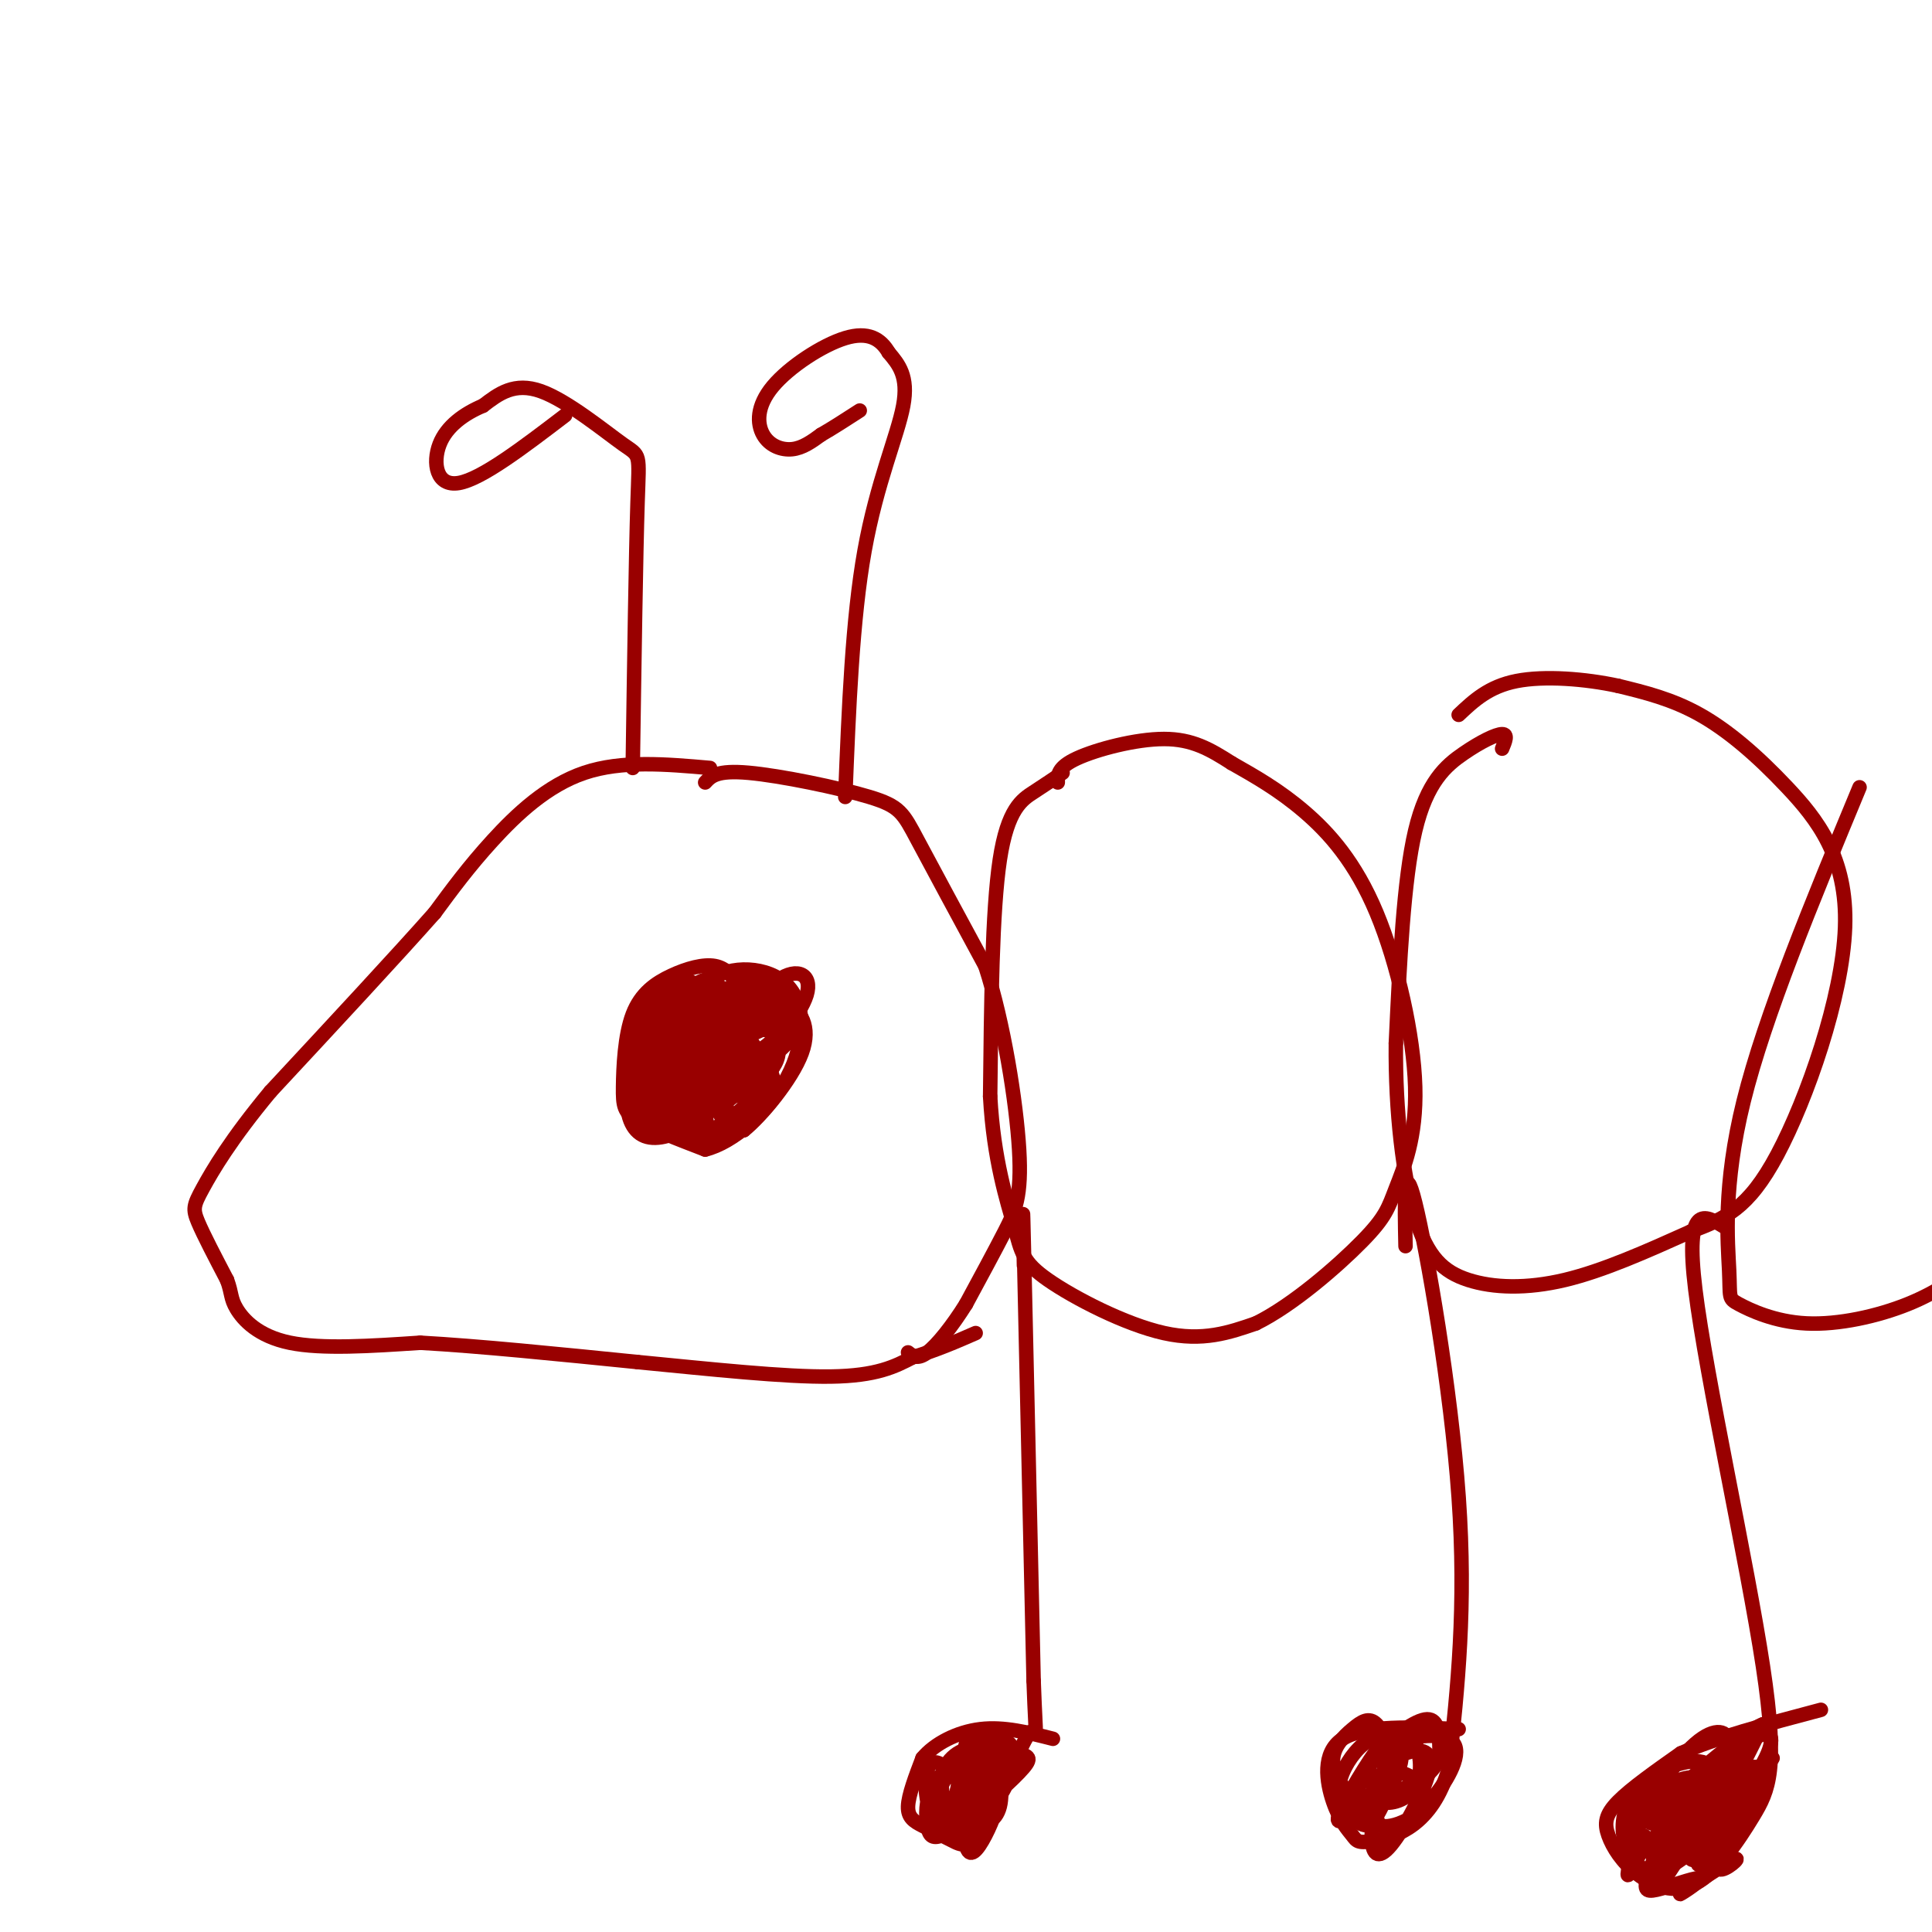 <svg viewBox='0 0 400 400' version='1.1' xmlns='http://www.w3.org/2000/svg' xmlns:xlink='http://www.w3.org/1999/xlink'><g fill='none' stroke='#990000' stroke-width='3' stroke-linecap='round' stroke-linejoin='round'><path d='M147,159c-9.133,-0.800 -18.267,-1.600 -26,1c-7.733,2.600 -14.067,8.600 -19,14c-4.933,5.400 -8.467,10.200 -12,15'/><path d='M90,189c-7.667,8.667 -20.833,22.833 -34,37'/><path d='M56,226c-8.298,9.976 -12.042,16.417 -14,20c-1.958,3.583 -2.131,4.310 -1,7c1.131,2.690 3.565,7.345 6,12'/><path d='M47,265c1.048,2.798 0.667,3.792 2,6c1.333,2.208 4.381,5.631 11,7c6.619,1.369 16.810,0.685 27,0'/><path d='M87,278c12.000,0.667 28.500,2.333 45,4'/><path d='M132,282c15.133,1.467 30.467,3.133 40,3c9.533,-0.133 13.267,-2.067 17,-4'/><path d='M189,281c5.000,-1.500 9.000,-3.250 13,-5'/><path d='M146,162c1.190,-1.298 2.381,-2.595 9,-2c6.619,0.595 18.667,3.083 25,5c6.333,1.917 6.952,3.262 10,9c3.048,5.738 8.524,15.869 14,26'/><path d='M204,200c3.833,11.786 6.417,28.250 7,38c0.583,9.750 -0.833,12.786 -3,17c-2.167,4.214 -5.083,9.607 -8,15'/><path d='M200,270c-2.844,4.556 -5.956,8.444 -8,10c-2.044,1.556 -3.022,0.778 -4,0'/><path d='M220,160c-1.800,1.222 -3.600,2.444 -6,4c-2.400,1.556 -5.400,3.444 -7,14c-1.600,10.556 -1.800,29.778 -2,49'/><path d='M205,227c0.721,13.211 3.523,21.737 5,27c1.477,5.263 1.628,7.263 7,11c5.372,3.737 15.963,9.211 24,11c8.037,1.789 13.518,-0.105 19,-2'/><path d='M260,274c7.584,-3.699 17.042,-11.946 22,-17c4.958,-5.054 5.414,-6.915 7,-11c1.586,-4.085 4.301,-10.394 4,-21c-0.301,-10.606 -3.620,-25.509 -8,-36c-4.380,-10.491 -9.823,-16.569 -15,-21c-5.177,-4.431 -10.089,-7.216 -15,-10'/><path d='M255,158c-4.464,-2.857 -8.125,-5.000 -14,-5c-5.875,-0.000 -13.964,2.143 -18,4c-4.036,1.857 -4.018,3.429 -4,5'/><path d='M311,155c0.631,-1.506 1.262,-3.012 0,-3c-1.262,0.012 -4.417,1.542 -8,4c-3.583,2.458 -7.595,5.845 -10,16c-2.405,10.155 -3.202,27.077 -4,44'/><path d='M289,216c-0.144,14.204 1.498,27.715 4,36c2.502,8.285 5.866,11.346 11,13c5.134,1.654 12.038,1.901 20,0c7.962,-1.901 16.981,-5.951 26,-10'/><path d='M350,255c7.117,-2.731 11.910,-4.558 18,-16c6.090,-11.442 13.478,-32.500 14,-47c0.522,-14.500 -5.821,-22.442 -12,-29c-6.179,-6.558 -12.194,-11.731 -18,-15c-5.806,-3.269 -11.403,-4.635 -17,-6'/><path d='M335,142c-6.778,-1.467 -15.222,-2.133 -21,-1c-5.778,1.133 -8.889,4.067 -12,7'/><path d='M131,159c0.327,-22.232 0.655,-44.464 1,-55c0.345,-10.536 0.708,-9.375 -3,-12c-3.708,-2.625 -11.488,-9.036 -17,-11c-5.512,-1.964 -8.756,0.518 -12,3'/><path d='M100,84c-3.869,1.631 -7.542,4.208 -9,8c-1.458,3.792 -0.702,8.798 4,8c4.702,-0.798 13.351,-7.399 22,-14'/><path d='M175,165c0.733,-18.444 1.467,-36.889 4,-51c2.533,-14.111 6.867,-23.889 8,-30c1.133,-6.111 -0.933,-8.556 -3,-11'/><path d='M184,73c-1.645,-2.841 -4.259,-4.444 -9,-3c-4.741,1.444 -11.611,5.933 -15,10c-3.389,4.067 -3.297,7.710 -2,10c1.297,2.290 3.799,3.226 6,3c2.201,-0.226 4.100,-1.613 6,-3'/><path d='M170,90c2.333,-1.333 5.167,-3.167 8,-5'/><path d='M153,204c-1.320,-1.784 -2.640,-3.568 -5,-4c-2.360,-0.432 -5.759,0.486 -9,2c-3.241,1.514 -6.322,3.622 -8,8c-1.678,4.378 -1.952,11.025 -2,15c-0.048,3.975 0.129,5.279 3,7c2.871,1.721 8.435,3.861 14,6'/><path d='M146,238c5.774,-1.388 13.207,-7.856 17,-15c3.793,-7.144 3.944,-14.962 0,-19c-3.944,-4.038 -11.984,-4.297 -16,-1c-4.016,3.297 -4.008,10.148 -4,17'/><path d='M143,220c0.892,0.709 5.122,-6.017 6,-9c0.878,-2.983 -1.597,-2.221 -4,1c-2.403,3.221 -4.735,8.902 -5,12c-0.265,3.098 1.537,3.614 4,3c2.463,-0.614 5.586,-2.358 8,-6c2.414,-3.642 4.118,-9.184 3,-10c-1.118,-0.816 -5.059,3.092 -9,7'/><path d='M146,218c-1.599,2.557 -1.096,5.450 0,7c1.096,1.550 2.784,1.757 6,0c3.216,-1.757 7.961,-5.478 9,-8c1.039,-2.522 -1.627,-3.845 -4,-4c-2.373,-0.155 -4.451,0.857 -6,3c-1.549,2.143 -2.568,5.418 -2,7c0.568,1.582 2.723,1.471 5,1c2.277,-0.471 4.676,-1.301 6,-3c1.324,-1.699 1.573,-4.266 1,-6c-0.573,-1.734 -1.968,-2.636 -4,-2c-2.032,0.636 -4.699,2.810 -6,5c-1.301,2.190 -1.235,4.397 -1,6c0.235,1.603 0.639,2.601 3,1c2.361,-1.601 6.681,-5.800 11,-10'/><path d='M164,215c0.603,-2.502 -3.389,-3.756 -7,-3c-3.611,0.756 -6.840,3.522 -8,7c-1.160,3.478 -0.251,7.668 3,7c3.251,-0.668 8.844,-6.195 9,-10c0.156,-3.805 -5.126,-5.890 -9,-5c-3.874,0.890 -6.339,4.753 -8,8c-1.661,3.247 -2.519,5.878 -2,8c0.519,2.122 2.415,3.734 5,3c2.585,-0.734 5.858,-3.815 8,-6c2.142,-2.185 3.154,-3.473 2,-6c-1.154,-2.527 -4.472,-6.293 -8,-5c-3.528,1.293 -7.264,7.647 -11,14'/><path d='M138,227c-0.109,3.251 5.120,4.379 9,3c3.880,-1.379 6.411,-5.265 7,-9c0.589,-3.735 -0.765,-7.317 -3,-9c-2.235,-1.683 -5.352,-1.465 -8,1c-2.648,2.465 -4.826,7.179 -6,11c-1.174,3.821 -1.343,6.750 1,7c2.343,0.250 7.198,-2.180 10,-5c2.802,-2.820 3.552,-6.031 3,-9c-0.552,-2.969 -2.405,-5.696 -4,-7c-1.595,-1.304 -2.933,-1.185 -5,2c-2.067,3.185 -4.864,9.434 -5,13c-0.136,3.566 2.390,4.447 5,3c2.610,-1.447 5.305,-5.224 8,-9'/><path d='M150,219c1.379,-2.826 0.825,-5.392 -1,-7c-1.825,-1.608 -4.922,-2.257 -8,-1c-3.078,1.257 -6.136,4.422 -7,8c-0.864,3.578 0.467,7.569 4,8c3.533,0.431 9.266,-2.698 11,-6c1.734,-3.302 -0.533,-6.779 -3,-9c-2.467,-2.221 -5.134,-3.187 -8,0c-2.866,3.187 -5.931,10.528 -4,13c1.931,2.472 8.858,0.075 12,-4c3.142,-4.075 2.500,-9.828 2,-13c-0.500,-3.172 -0.857,-3.763 -3,-2c-2.143,1.763 -6.071,5.882 -10,10'/><path d='M135,216c-2.199,2.729 -2.696,4.551 -3,7c-0.304,2.449 -0.414,5.525 3,5c3.414,-0.525 10.351,-4.649 13,-8c2.649,-3.351 1.009,-5.927 -2,-7c-3.009,-1.073 -7.386,-0.642 -10,1c-2.614,1.642 -3.465,4.495 -3,7c0.465,2.505 2.246,4.660 5,5c2.754,0.340 6.480,-1.136 9,-3c2.520,-1.864 3.834,-4.115 4,-7c0.166,-2.885 -0.818,-6.403 -3,-8c-2.182,-1.597 -5.564,-1.273 -8,2c-2.436,3.273 -3.925,9.497 -4,13c-0.075,3.503 1.264,4.287 4,3c2.736,-1.287 6.868,-4.643 11,-8'/><path d='M151,218c2.523,-2.677 3.329,-5.368 2,-8c-1.329,-2.632 -4.795,-5.204 -8,-5c-3.205,0.204 -6.151,3.184 -8,7c-1.849,3.816 -2.603,8.468 -1,11c1.603,2.532 5.563,2.944 9,1c3.437,-1.944 6.353,-6.245 6,-10c-0.353,-3.755 -3.974,-6.966 -6,-9c-2.026,-2.034 -2.458,-2.893 -5,0c-2.542,2.893 -7.194,9.536 -9,13c-1.806,3.464 -0.768,3.749 0,5c0.768,1.251 1.264,3.468 5,3c3.736,-0.468 10.713,-3.620 14,-7c3.287,-3.380 2.885,-6.987 2,-10c-0.885,-3.013 -2.253,-5.432 -5,-5c-2.747,0.432 -6.874,3.716 -11,7'/><path d='M136,211c-2.787,3.554 -4.255,8.940 -5,12c-0.745,3.060 -0.766,3.793 2,4c2.766,0.207 8.319,-0.112 12,-4c3.681,-3.888 5.491,-11.345 6,-15c0.509,-3.655 -0.284,-3.509 -3,-3c-2.716,0.509 -7.357,1.382 -11,5c-3.643,3.618 -6.288,9.981 -7,15c-0.712,5.019 0.510,8.693 3,10c2.490,1.307 6.249,0.246 10,-2c3.751,-2.246 7.496,-5.678 8,-10c0.504,-4.322 -2.232,-9.534 -5,-10c-2.768,-0.466 -5.567,3.813 -7,8c-1.433,4.187 -1.501,8.281 0,11c1.501,2.719 4.572,4.063 7,4c2.428,-0.063 4.214,-1.531 6,-3'/><path d='M152,233c1.549,-1.156 2.420,-2.544 3,-5c0.580,-2.456 0.867,-5.978 -2,-6c-2.867,-0.022 -8.890,3.456 -11,7c-2.110,3.544 -0.307,7.152 4,6c4.307,-1.152 11.117,-7.065 12,-10c0.883,-2.935 -4.163,-2.893 -7,-2c-2.837,0.893 -3.467,2.638 -3,5c0.467,2.362 2.031,5.340 5,4c2.969,-1.340 7.342,-6.998 7,-9c-0.342,-2.002 -5.400,-0.347 -8,2c-2.600,2.347 -2.743,5.385 -2,7c0.743,1.615 2.371,1.808 4,2'/><path d='M154,234c3.414,-2.694 9.948,-10.430 12,-16c2.052,-5.570 -0.380,-8.975 -3,-10c-2.620,-1.025 -5.429,0.329 -7,2c-1.571,1.671 -1.905,3.660 -2,6c-0.095,2.340 0.049,5.030 3,3c2.951,-2.030 8.708,-8.779 10,-13c1.292,-4.221 -1.880,-5.915 -6,-3c-4.120,2.915 -9.186,10.439 -8,11c1.186,0.561 8.625,-5.840 10,-8c1.375,-2.160 -3.312,-0.080 -8,2'/><path d='M155,208c-2.709,2.371 -5.482,7.300 -3,7c2.482,-0.300 10.218,-5.828 11,-7c0.782,-1.172 -5.390,2.012 -8,5c-2.610,2.988 -1.659,5.779 1,5c2.659,-0.779 7.026,-5.128 7,-8c-0.026,-2.872 -4.443,-4.267 -8,-3c-3.557,1.267 -6.252,5.195 -6,7c0.252,1.805 3.453,1.486 7,0c3.547,-1.486 7.442,-4.139 8,-6c0.558,-1.861 -2.221,-2.931 -5,-4'/><path d='M159,204c-2.075,0.671 -4.762,4.347 -5,6c-0.238,1.653 1.974,1.282 4,0c2.026,-1.282 3.866,-3.477 4,-5c0.134,-1.523 -1.440,-2.374 -4,-2c-2.560,0.374 -6.107,1.975 -8,4c-1.893,2.025 -2.133,4.475 -2,6c0.133,1.525 0.638,2.125 3,1c2.362,-1.125 6.581,-3.974 8,-6c1.419,-2.026 0.038,-3.228 -2,-4c-2.038,-0.772 -4.732,-1.114 -8,2c-3.268,3.114 -7.111,9.685 -7,12c0.111,2.315 4.174,0.376 6,-2c1.826,-2.376 1.413,-5.188 1,-8'/><path d='M149,208c-1.054,-1.587 -4.187,-1.555 -7,-1c-2.813,0.555 -5.304,1.634 -6,5c-0.696,3.366 0.403,9.019 3,9c2.597,-0.019 6.694,-5.711 8,-9c1.306,-3.289 -0.177,-4.176 -2,-5c-1.823,-0.824 -3.984,-1.585 -6,0c-2.016,1.585 -3.886,5.515 -5,9c-1.114,3.485 -1.473,6.525 1,6c2.473,-0.525 7.776,-4.615 10,-8c2.224,-3.385 1.368,-6.065 0,-8c-1.368,-1.935 -3.248,-3.124 -5,-1c-1.752,2.124 -3.376,7.562 -5,13'/><path d='M135,218c-0.634,3.133 0.280,4.466 2,5c1.720,0.534 4.245,0.268 7,-3c2.755,-3.268 5.738,-9.539 4,-11c-1.738,-1.461 -8.198,1.887 -12,6c-3.802,4.113 -4.947,8.989 -2,10c2.947,1.011 9.987,-1.844 13,-4c3.013,-2.156 2.001,-3.614 1,-5c-1.001,-1.386 -1.990,-2.701 -5,-1c-3.010,1.701 -8.041,6.420 -9,10c-0.959,3.580 2.155,6.023 5,6c2.845,-0.023 5.423,-2.511 8,-5'/><path d='M147,226c1.033,-1.667 -0.386,-3.333 -2,-5c-1.614,-1.667 -3.423,-3.335 -6,-1c-2.577,2.335 -5.921,8.674 -4,11c1.921,2.326 9.108,0.638 11,-2c1.892,-2.638 -1.509,-6.227 -4,-7c-2.491,-0.773 -4.071,1.271 -5,3c-0.929,1.729 -1.208,3.144 1,5c2.208,1.856 6.902,4.154 8,3c1.098,-1.154 -1.401,-5.758 -4,-7c-2.599,-1.242 -5.300,0.879 -8,3'/><path d='M134,229c0.481,1.585 5.685,4.049 9,5c3.315,0.951 4.743,0.390 6,-1c1.257,-1.390 2.343,-3.610 1,-4c-1.343,-0.390 -5.117,1.050 -5,3c0.117,1.950 4.123,4.411 7,3c2.877,-1.411 4.624,-6.693 3,-8c-1.624,-1.307 -6.621,1.361 -9,3c-2.379,1.639 -2.141,2.249 0,3c2.141,0.751 6.183,1.643 9,-1c2.817,-2.643 4.408,-8.822 6,-15'/><path d='M161,217c0.480,-4.728 -1.319,-9.049 -4,-10c-2.681,-0.951 -6.243,1.468 -10,5c-3.757,3.532 -7.710,8.178 -6,9c1.710,0.822 9.082,-2.180 12,-5c2.918,-2.820 1.383,-5.457 0,-7c-1.383,-1.543 -2.614,-1.991 -6,-1c-3.386,0.991 -8.928,3.420 -11,6c-2.072,2.580 -0.673,5.310 2,6c2.673,0.690 6.621,-0.660 8,-3c1.379,-2.340 0.190,-5.670 -1,-9'/><path d='M145,208c-2.289,-0.898 -7.512,1.358 -10,4c-2.488,2.642 -2.241,5.672 -2,8c0.241,2.328 0.474,3.956 3,3c2.526,-0.956 7.343,-4.495 9,-8c1.657,-3.505 0.152,-6.975 -2,-8c-2.152,-1.025 -4.952,0.395 -7,2c-2.048,1.605 -3.343,3.396 -4,6c-0.657,2.604 -0.677,6.023 1,7c1.677,0.977 5.050,-0.486 8,-3c2.950,-2.514 5.478,-6.077 5,-9c-0.478,-2.923 -3.963,-5.206 -6,-6c-2.037,-0.794 -2.625,-0.098 -4,2c-1.375,2.098 -3.536,5.600 -4,8c-0.464,2.400 0.768,3.700 2,5'/><path d='M134,219c2.459,0.221 7.605,-1.727 10,-4c2.395,-2.273 2.037,-4.872 1,-7c-1.037,-2.128 -2.754,-3.784 -5,-2c-2.246,1.784 -5.022,7.009 -6,10c-0.978,2.991 -0.157,3.749 4,1c4.157,-2.749 11.650,-9.005 13,-11c1.350,-1.995 -3.444,0.271 -4,2c-0.556,1.729 3.127,2.923 4,2c0.873,-0.923 -1.063,-3.961 -3,-7'/><path d='M148,203c-1.421,-0.903 -3.472,0.338 -6,2c-2.528,1.662 -5.533,3.744 -6,10c-0.467,6.256 1.605,16.684 6,19c4.395,2.316 11.113,-3.481 14,-7c2.887,-3.519 1.944,-4.759 1,-6'/><path d='M157,221c-1.216,-2.317 -4.756,-5.111 -8,-6c-3.244,-0.889 -6.192,0.126 -9,2c-2.808,1.874 -5.474,4.605 -7,7c-1.526,2.395 -1.911,4.452 1,7c2.911,2.548 9.117,5.585 14,4c4.883,-1.585 8.441,-7.793 12,-14'/><path d='M212,262c-0.167,-8.667 -0.333,-17.333 0,-3c0.333,14.333 1.167,51.667 2,89'/><path d='M214,348c0.537,15.166 0.880,8.582 -1,11c-1.880,2.418 -5.985,13.839 -9,19c-3.015,5.161 -4.942,4.064 -7,3c-2.058,-1.064 -4.246,-2.094 -6,-3c-1.754,-0.906 -3.072,-1.687 -3,-4c0.072,-2.313 1.536,-6.156 3,-10'/><path d='M191,364c2.467,-2.978 7.133,-5.422 12,-6c4.867,-0.578 9.933,0.711 15,2'/><path d='M291,258c-0.200,-9.333 -0.400,-18.667 2,-9c2.400,9.667 7.400,38.333 9,61c1.600,22.667 -0.200,39.333 -2,56'/><path d='M300,366c-3.456,12.062 -11.097,14.215 -15,15c-3.903,0.785 -4.067,0.200 -5,-1c-0.933,-1.200 -2.636,-3.015 -4,-7c-1.364,-3.985 -2.390,-10.138 2,-13c4.390,-2.862 14.195,-2.431 24,-2'/><path d='M385,163c-9.818,23.684 -19.637,47.368 -24,65c-4.363,17.632 -3.271,29.214 -3,35c0.271,5.786 -0.278,5.778 2,7c2.278,1.222 7.382,3.675 14,4c6.618,0.325 14.748,-1.479 21,-4c6.252,-2.521 10.626,-5.761 15,-9'/><path d='M357,254c-4.107,-2.513 -8.214,-5.025 -6,13c2.214,18.025 10.751,56.588 14,78c3.249,21.412 1.212,25.674 -2,31c-3.212,5.326 -7.598,11.717 -12,14c-4.402,2.283 -8.819,0.457 -12,-2c-3.181,-2.457 -5.126,-5.546 -6,-8c-0.874,-2.454 -0.678,-4.273 2,-7c2.678,-2.727 7.839,-6.364 13,-10'/><path d='M348,363c7.000,-3.167 18.000,-6.083 29,-9'/><path d='M197,380c0.661,-5.955 1.323,-11.909 2,-12c0.677,-0.091 1.370,5.682 3,8c1.630,2.318 4.197,1.181 5,-2c0.803,-3.181 -0.158,-8.405 -2,-9c-1.842,-0.595 -4.566,3.438 -5,6c-0.434,2.562 1.422,3.651 4,2c2.578,-1.651 5.880,-6.043 6,-8c0.120,-1.957 -2.940,-1.478 -6,-1'/><path d='M204,364c-2.470,2.767 -5.646,10.186 -4,11c1.646,0.814 8.114,-4.977 11,-8c2.886,-3.023 2.191,-3.278 0,-4c-2.191,-0.722 -5.877,-1.912 -8,-2c-2.123,-0.088 -2.684,0.926 -3,5c-0.316,4.074 -0.388,11.206 2,11c2.388,-0.206 7.235,-7.752 8,-12c0.765,-4.248 -2.552,-5.199 -5,-6c-2.448,-0.801 -4.027,-1.452 -5,2c-0.973,3.452 -1.339,11.006 0,14c1.339,2.994 4.383,1.427 6,-1c1.617,-2.427 1.809,-5.713 2,-9'/><path d='M208,365c-0.414,-2.053 -2.450,-2.684 -4,-3c-1.550,-0.316 -2.614,-0.317 -4,3c-1.386,3.317 -3.092,9.950 -3,13c0.092,3.050 1.983,2.516 4,-1c2.017,-3.516 4.159,-10.016 4,-13c-0.159,-2.984 -2.618,-2.454 -4,2c-1.382,4.454 -1.688,12.830 -1,16c0.688,3.170 2.371,1.132 4,-2c1.629,-3.132 3.204,-7.359 3,-11c-0.204,-3.641 -2.189,-6.698 -5,-7c-2.811,-0.302 -6.449,2.149 -7,6c-0.551,3.851 1.985,9.100 4,11c2.015,1.900 3.507,0.450 5,-1'/><path d='M204,378c0.997,-1.279 0.989,-3.978 0,-7c-0.989,-3.022 -2.961,-6.369 -5,-6c-2.039,0.369 -4.147,4.454 -5,7c-0.853,2.546 -0.450,3.553 1,4c1.450,0.447 3.948,0.334 5,-2c1.052,-2.334 0.657,-6.890 -1,-8c-1.657,-1.110 -4.578,1.224 -6,4c-1.422,2.776 -1.345,5.993 -1,8c0.345,2.007 0.960,2.803 3,2c2.040,-0.803 5.506,-3.205 5,-7c-0.506,-3.795 -4.982,-8.983 -7,-8c-2.018,0.983 -1.576,8.138 0,11c1.576,2.862 4.288,1.431 7,0'/><path d='M200,376c2.000,-1.833 3.500,-6.417 5,-11'/><path d='M294,369c-2.571,-1.599 -5.141,-3.198 -7,-1c-1.859,2.198 -3.005,8.194 -3,12c0.005,3.806 1.163,5.422 4,2c2.837,-3.422 7.354,-11.882 8,-16c0.646,-4.118 -2.579,-3.895 -5,-3c-2.421,0.895 -4.037,2.463 -5,5c-0.963,2.537 -1.271,6.045 -1,8c0.271,1.955 1.122,2.358 3,2c1.878,-0.358 4.782,-1.477 8,-5c3.218,-3.523 6.751,-9.448 5,-12c-1.751,-2.552 -8.786,-1.729 -12,0c-3.214,1.729 -2.607,4.365 -2,7'/><path d='M287,368c-0.534,2.224 -0.870,4.283 1,4c1.870,-0.283 5.944,-2.907 8,-5c2.056,-2.093 2.093,-3.655 2,-6c-0.093,-2.345 -0.315,-5.472 -3,-5c-2.685,0.472 -7.834,4.542 -10,7c-2.166,2.458 -1.350,3.302 -1,5c0.350,1.698 0.234,4.250 2,5c1.766,0.750 5.414,-0.301 7,-3c1.586,-2.699 1.109,-7.046 0,-9c-1.109,-1.954 -2.851,-1.513 -5,0c-2.149,1.513 -4.706,4.100 -6,7c-1.294,2.900 -1.325,6.114 -1,8c0.325,1.886 1.005,2.444 3,0c1.995,-2.444 5.306,-7.889 6,-11c0.694,-3.111 -1.230,-3.889 -3,-3c-1.770,0.889 -3.385,3.444 -5,6'/><path d='M282,368c-1.163,2.548 -1.569,5.917 -1,8c0.569,2.083 2.113,2.878 4,0c1.887,-2.878 4.117,-9.429 4,-13c-0.117,-3.571 -2.582,-4.161 -5,-3c-2.418,1.161 -4.789,4.075 -6,7c-1.211,2.925 -1.263,5.862 0,7c1.263,1.138 3.840,0.477 6,-1c2.160,-1.477 3.904,-3.768 4,-7c0.096,-3.232 -1.457,-7.403 -3,-9c-1.543,-1.597 -3.076,-0.618 -5,1c-1.924,1.618 -4.237,3.877 -4,7c0.237,3.123 3.025,7.110 6,7c2.975,-0.110 6.136,-4.317 7,-7c0.864,-2.683 -0.568,-3.841 -2,-5'/><path d='M287,360c-2.310,2.190 -7.083,10.167 -9,14c-1.917,3.833 -0.976,3.524 2,2c2.976,-1.524 7.988,-4.262 13,-7'/><path d='M348,380c3.616,-5.706 7.233,-11.413 7,-13c-0.233,-1.587 -4.314,0.945 -7,4c-2.686,3.055 -3.976,6.633 -4,9c-0.024,2.367 1.217,3.525 3,4c1.783,0.475 4.109,0.269 7,-4c2.891,-4.269 6.347,-12.599 6,-15c-0.347,-2.401 -4.498,1.127 -7,5c-2.502,3.873 -3.356,8.090 -2,10c1.356,1.910 4.920,1.512 7,1c2.080,-0.512 2.675,-1.138 4,-4c1.325,-2.862 3.378,-7.961 3,-10c-0.378,-2.039 -3.189,-1.020 -6,0'/><path d='M359,367c-2.393,1.321 -5.375,4.623 -7,7c-1.625,2.377 -1.892,3.827 -2,6c-0.108,2.173 -0.057,5.067 3,2c3.057,-3.067 9.120,-12.097 10,-15c0.880,-2.903 -3.422,0.320 -6,4c-2.578,3.680 -3.433,7.818 -1,6c2.433,-1.818 8.152,-9.592 10,-14c1.848,-4.408 -0.175,-5.450 -4,-2c-3.825,3.450 -9.453,11.390 -11,15c-1.547,3.610 0.987,2.888 4,-1c3.013,-3.888 6.507,-10.944 10,-18'/><path d='M365,357c-3.791,1.313 -18.269,13.595 -22,18c-3.731,4.405 3.284,0.933 8,-3c4.716,-3.933 7.133,-8.325 7,-11c-0.133,-2.675 -2.814,-3.631 -7,0c-4.186,3.631 -9.875,11.850 -10,15c-0.125,3.150 5.315,1.231 9,-2c3.685,-3.231 5.617,-7.773 3,-9c-2.617,-1.227 -9.781,0.862 -13,5c-3.219,4.138 -2.491,10.325 0,12c2.491,1.675 6.746,-1.163 11,-4'/><path d='M351,378c2.245,-2.242 2.357,-5.846 1,-7c-1.357,-1.154 -4.183,0.144 -7,2c-2.817,1.856 -5.626,4.272 -7,7c-1.374,2.728 -1.314,5.769 0,7c1.314,1.231 3.881,0.651 7,-2c3.119,-2.651 6.791,-7.372 8,-11c1.209,-3.628 -0.043,-6.163 -3,-6c-2.957,0.163 -7.619,3.025 -10,6c-2.381,2.975 -2.481,6.064 -2,9c0.481,2.936 1.544,5.718 4,4c2.456,-1.718 6.304,-7.935 8,-11c1.696,-3.065 1.238,-2.976 -1,-4c-2.238,-1.024 -6.256,-3.160 -9,-2c-2.744,1.160 -4.212,5.617 -4,9c0.212,3.383 2.106,5.691 4,8'/><path d='M340,387c3.128,-0.050 8.948,-4.174 12,-9c3.052,-4.826 3.335,-10.355 1,-9c-2.335,1.355 -7.287,9.592 -9,14c-1.713,4.408 -0.185,4.986 4,2c4.185,-2.986 11.027,-9.535 12,-12c0.973,-2.465 -3.925,-0.846 -7,3c-3.075,3.846 -4.328,9.920 -2,9c2.328,-0.920 8.237,-8.834 10,-11c1.763,-2.166 -0.618,1.417 -3,5'/><path d='M358,379c-1.304,2.836 -3.062,7.426 -2,8c1.062,0.574 4.946,-2.867 3,-2c-1.946,0.867 -9.723,6.043 -11,7c-1.277,0.957 3.945,-2.304 4,-3c0.055,-0.696 -5.057,1.174 -8,2c-2.943,0.826 -3.715,0.607 -3,-2c0.715,-2.607 2.919,-7.602 3,-9c0.081,-1.398 -1.959,0.801 -4,3'/><path d='M340,383c-1.435,2.202 -3.023,6.208 -3,5c0.023,-1.208 1.658,-7.629 3,-8c1.342,-0.371 2.390,5.310 3,8c0.610,2.690 0.782,2.391 3,-1c2.218,-3.391 6.482,-9.875 7,-9c0.518,0.875 -2.709,9.107 -1,8c1.709,-1.107 8.355,-11.554 15,-22'/></g>
</svg>